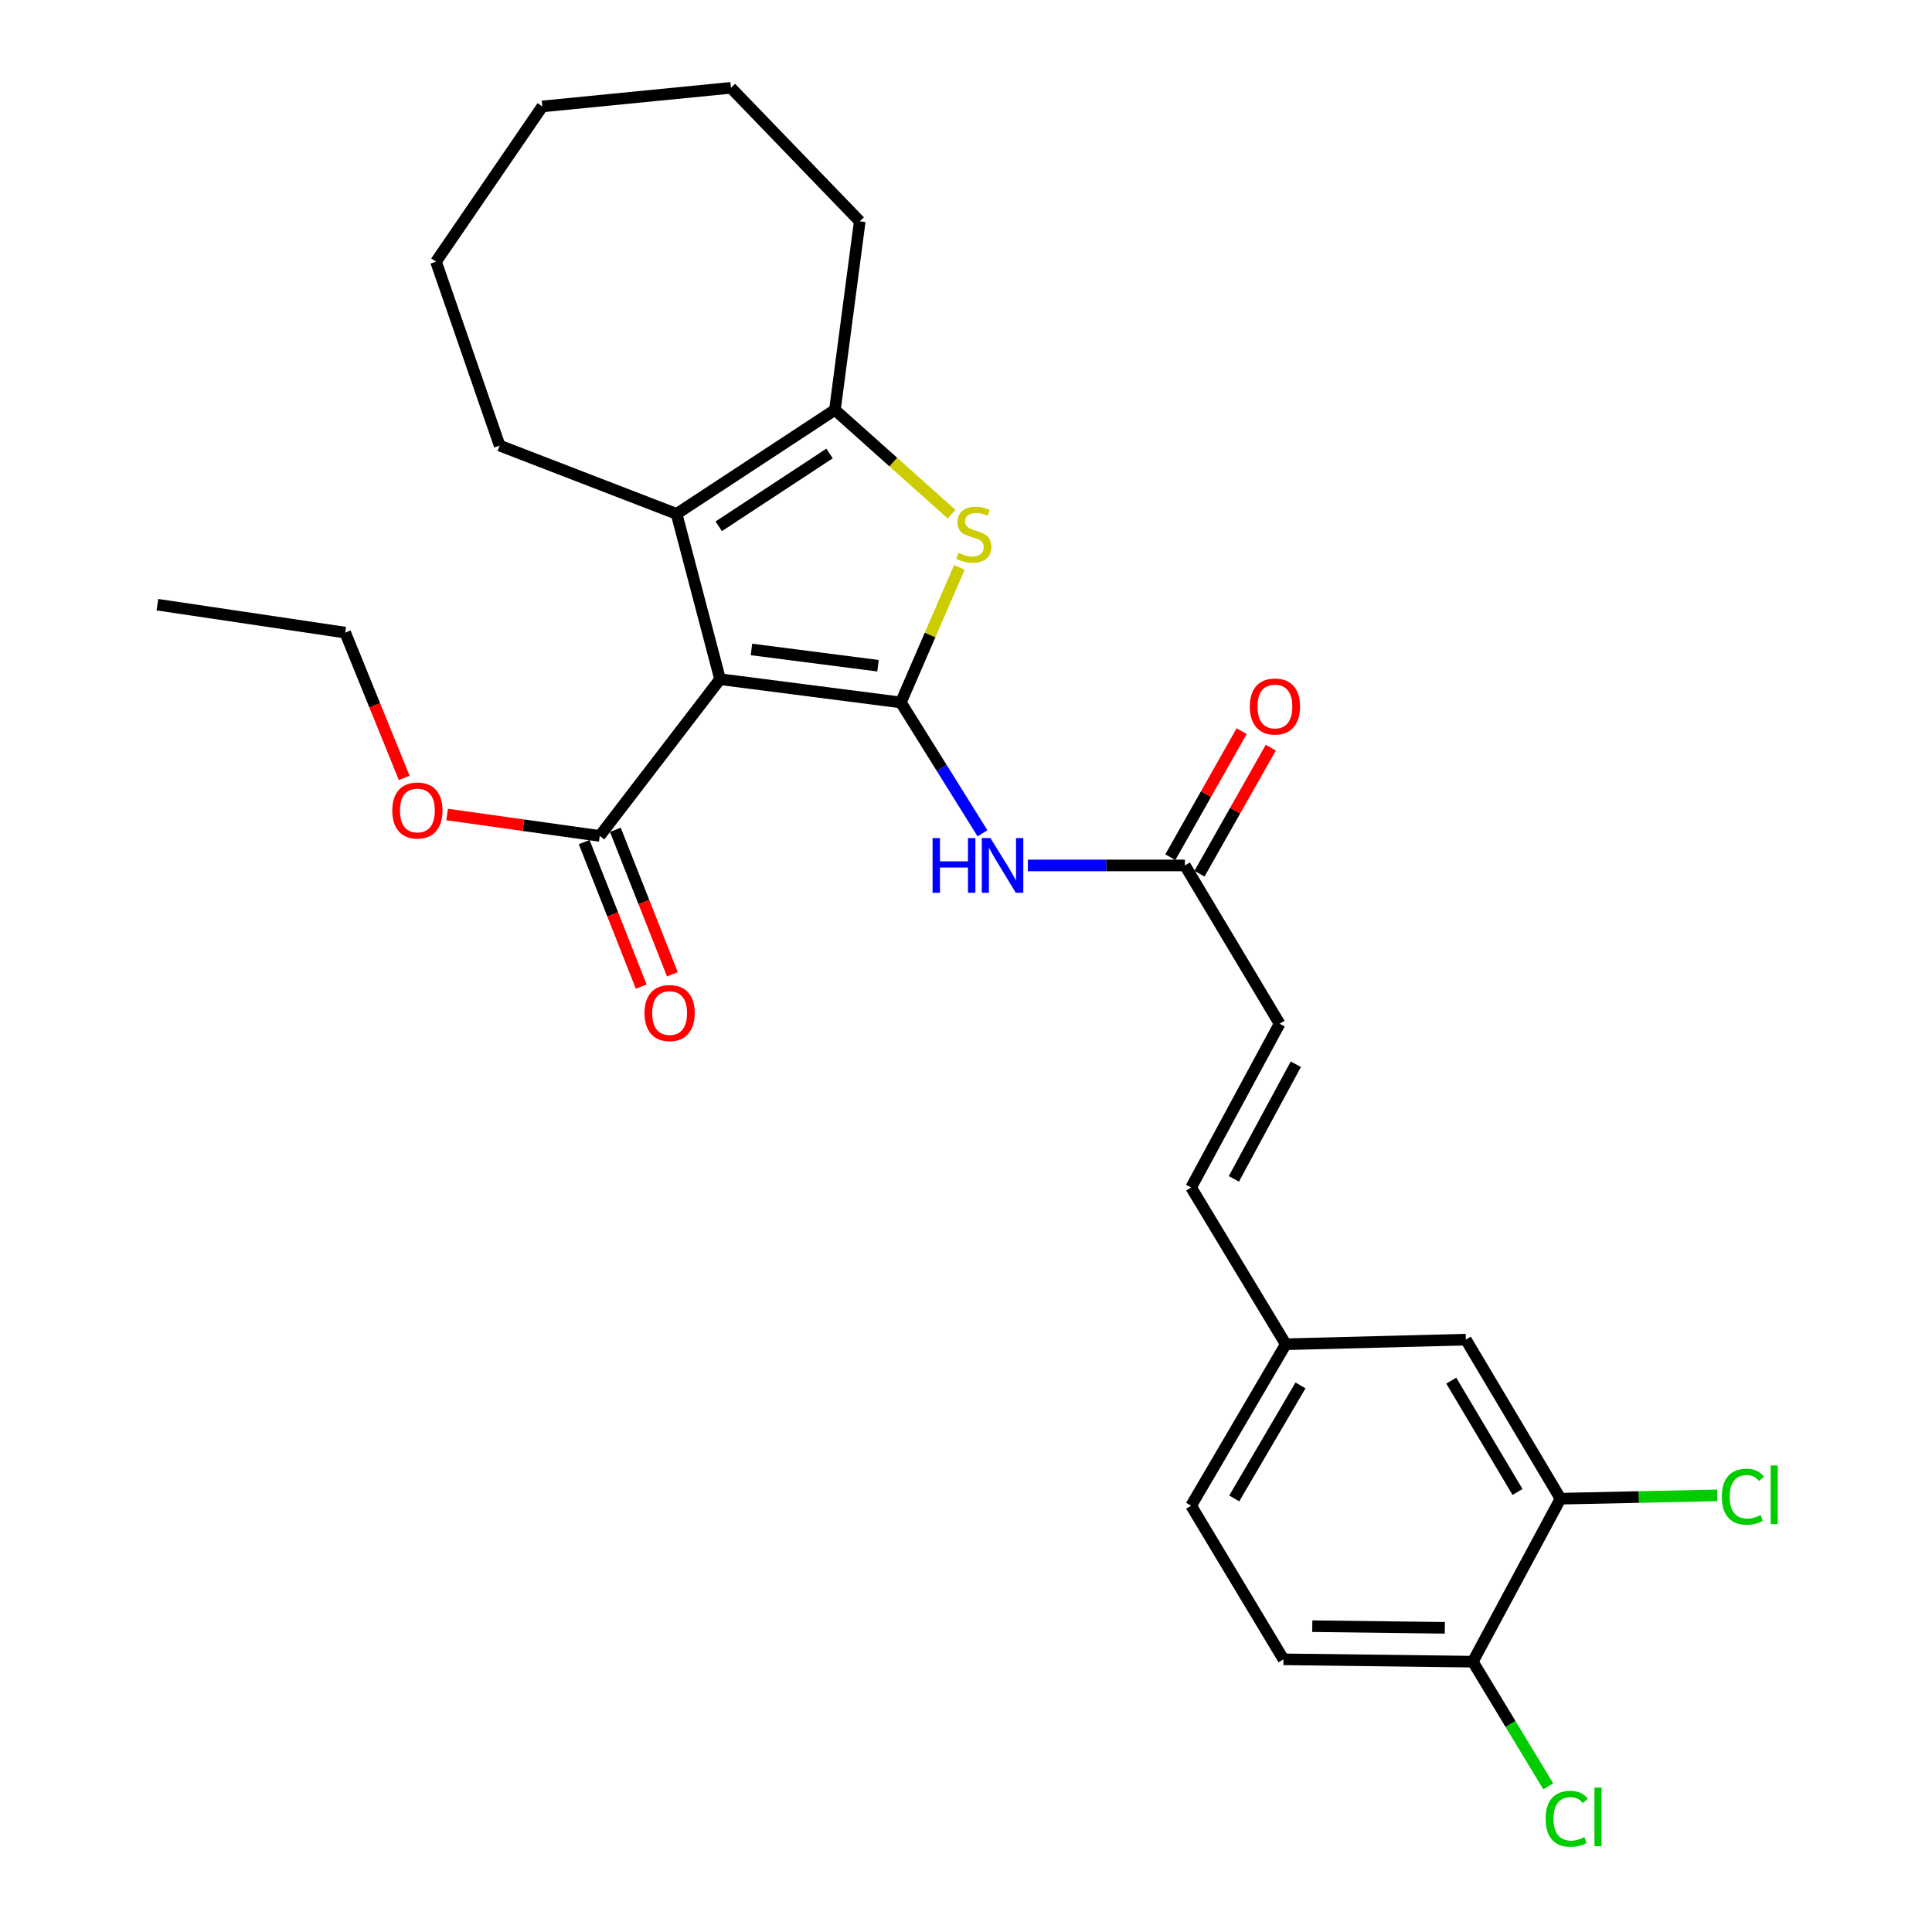 <?xml version='1.0' encoding='iso-8859-1'?>
<svg version='1.1' baseProfile='full'
              xmlns='http://www.w3.org/2000/svg'
                      xmlns:rdkit='http://www.rdkit.org/xml'
                      xmlns:xlink='http://www.w3.org/1999/xlink'
                  xml:space='preserve'
width='1000px' height='1000px' viewBox='0 0 1000 1000'>
<!-- END OF HEADER -->
<rect style='opacity:1.0;fill:#FFFFFF;stroke:none' width='1000' height='1000' x='0' y='0'> </rect>
<path class='bond-0' d='M 466.277,363.591 L 372.707,351.546' style='fill:none;fill-rule:evenodd;stroke:#000000;stroke-width:6px;stroke-linecap:butt;stroke-linejoin:miter;stroke-opacity:1' />
<path class='bond-0' d='M 454.456,344.582 L 388.957,336.151' style='fill:none;fill-rule:evenodd;stroke:#000000;stroke-width:6px;stroke-linecap:butt;stroke-linejoin:miter;stroke-opacity:1' />
<path class='bond-1' d='M 466.277,363.591 L 481.424,328.637' style='fill:none;fill-rule:evenodd;stroke:#000000;stroke-width:6px;stroke-linecap:butt;stroke-linejoin:miter;stroke-opacity:1' />
<path class='bond-1' d='M 481.424,328.637 L 496.571,293.683' style='fill:none;fill-rule:evenodd;stroke:#CCCC00;stroke-width:6px;stroke-linecap:butt;stroke-linejoin:miter;stroke-opacity:1' />
<path class='bond-4' d='M 466.277,363.591 L 487.403,397.447' style='fill:none;fill-rule:evenodd;stroke:#000000;stroke-width:6px;stroke-linecap:butt;stroke-linejoin:miter;stroke-opacity:1' />
<path class='bond-4' d='M 487.403,397.447 L 508.53,431.304' style='fill:none;fill-rule:evenodd;stroke:#0000FF;stroke-width:6px;stroke-linecap:butt;stroke-linejoin:miter;stroke-opacity:1' />
<path class='bond-2' d='M 372.707,351.546 L 350.198,265.983' style='fill:none;fill-rule:evenodd;stroke:#000000;stroke-width:6px;stroke-linecap:butt;stroke-linejoin:miter;stroke-opacity:1' />
<path class='bond-5' d='M 372.707,351.546 L 310.432,432.677' style='fill:none;fill-rule:evenodd;stroke:#000000;stroke-width:6px;stroke-linecap:butt;stroke-linejoin:miter;stroke-opacity:1' />
<path class='bond-3' d='M 492.558,266.156 L 462.353,239.158' style='fill:none;fill-rule:evenodd;stroke:#CCCC00;stroke-width:6px;stroke-linecap:butt;stroke-linejoin:miter;stroke-opacity:1' />
<path class='bond-3' d='M 462.353,239.158 L 432.148,212.159' style='fill:none;fill-rule:evenodd;stroke:#000000;stroke-width:6px;stroke-linecap:butt;stroke-linejoin:miter;stroke-opacity:1' />
<path class='bond-20' d='M 350.198,265.983 L 258.622,230.64' style='fill:none;fill-rule:evenodd;stroke:#000000;stroke-width:6px;stroke-linecap:butt;stroke-linejoin:miter;stroke-opacity:1' />
<path class='bond-27' d='M 350.198,265.983 L 432.148,212.159' style='fill:none;fill-rule:evenodd;stroke:#000000;stroke-width:6px;stroke-linecap:butt;stroke-linejoin:miter;stroke-opacity:1' />
<path class='bond-27' d='M 372.012,272.406 L 429.377,234.729' style='fill:none;fill-rule:evenodd;stroke:#000000;stroke-width:6px;stroke-linecap:butt;stroke-linejoin:miter;stroke-opacity:1' />
<path class='bond-21' d='M 432.148,212.159 L 445.002,114.551' style='fill:none;fill-rule:evenodd;stroke:#000000;stroke-width:6px;stroke-linecap:butt;stroke-linejoin:miter;stroke-opacity:1' />
<path class='bond-6' d='M 532.016,447.95 L 572.661,447.95' style='fill:none;fill-rule:evenodd;stroke:#0000FF;stroke-width:6px;stroke-linecap:butt;stroke-linejoin:miter;stroke-opacity:1' />
<path class='bond-6' d='M 572.661,447.95 L 613.306,447.95' style='fill:none;fill-rule:evenodd;stroke:#000000;stroke-width:6px;stroke-linecap:butt;stroke-linejoin:miter;stroke-opacity:1' />
<path class='bond-11' d='M 302.366,435.862 L 317.135,473.269' style='fill:none;fill-rule:evenodd;stroke:#000000;stroke-width:6px;stroke-linecap:butt;stroke-linejoin:miter;stroke-opacity:1' />
<path class='bond-11' d='M 317.135,473.269 L 331.903,510.675' style='fill:none;fill-rule:evenodd;stroke:#FF0000;stroke-width:6px;stroke-linecap:butt;stroke-linejoin:miter;stroke-opacity:1' />
<path class='bond-11' d='M 318.499,429.493 L 333.267,466.9' style='fill:none;fill-rule:evenodd;stroke:#000000;stroke-width:6px;stroke-linecap:butt;stroke-linejoin:miter;stroke-opacity:1' />
<path class='bond-11' d='M 333.267,466.9 L 348.035,504.306' style='fill:none;fill-rule:evenodd;stroke:#FF0000;stroke-width:6px;stroke-linecap:butt;stroke-linejoin:miter;stroke-opacity:1' />
<path class='bond-17' d='M 310.432,432.677 L 270.929,427.133' style='fill:none;fill-rule:evenodd;stroke:#000000;stroke-width:6px;stroke-linecap:butt;stroke-linejoin:miter;stroke-opacity:1' />
<path class='bond-17' d='M 270.929,427.133 L 231.426,421.588' style='fill:none;fill-rule:evenodd;stroke:#FF0000;stroke-width:6px;stroke-linecap:butt;stroke-linejoin:miter;stroke-opacity:1' />
<path class='bond-7' d='M 613.306,447.95 L 662.322,529.881' style='fill:none;fill-rule:evenodd;stroke:#000000;stroke-width:6px;stroke-linecap:butt;stroke-linejoin:miter;stroke-opacity:1' />
<path class='bond-13' d='M 620.853,452.221 L 639.307,419.611' style='fill:none;fill-rule:evenodd;stroke:#000000;stroke-width:6px;stroke-linecap:butt;stroke-linejoin:miter;stroke-opacity:1' />
<path class='bond-13' d='M 639.307,419.611 L 657.76,387.001' style='fill:none;fill-rule:evenodd;stroke:#FF0000;stroke-width:6px;stroke-linecap:butt;stroke-linejoin:miter;stroke-opacity:1' />
<path class='bond-13' d='M 605.759,443.679 L 624.212,411.069' style='fill:none;fill-rule:evenodd;stroke:#000000;stroke-width:6px;stroke-linecap:butt;stroke-linejoin:miter;stroke-opacity:1' />
<path class='bond-13' d='M 624.212,411.069 L 642.665,378.459' style='fill:none;fill-rule:evenodd;stroke:#FF0000;stroke-width:6px;stroke-linecap:butt;stroke-linejoin:miter;stroke-opacity:1' />
<path class='bond-9' d='M 662.322,529.881 L 616.524,614.654' style='fill:none;fill-rule:evenodd;stroke:#000000;stroke-width:6px;stroke-linecap:butt;stroke-linejoin:miter;stroke-opacity:1' />
<path class='bond-9' d='M 670.712,550.84 L 638.653,610.182' style='fill:none;fill-rule:evenodd;stroke:#000000;stroke-width:6px;stroke-linecap:butt;stroke-linejoin:miter;stroke-opacity:1' />
<path class='bond-8' d='M 807.722,775.721 L 758.725,693.386' style='fill:none;fill-rule:evenodd;stroke:#000000;stroke-width:6px;stroke-linecap:butt;stroke-linejoin:miter;stroke-opacity:1' />
<path class='bond-8' d='M 785.468,772.241 L 751.17,714.606' style='fill:none;fill-rule:evenodd;stroke:#000000;stroke-width:6px;stroke-linecap:butt;stroke-linejoin:miter;stroke-opacity:1' />
<path class='bond-16' d='M 807.722,775.721 L 848.286,774.86' style='fill:none;fill-rule:evenodd;stroke:#000000;stroke-width:6px;stroke-linecap:butt;stroke-linejoin:miter;stroke-opacity:1' />
<path class='bond-16' d='M 848.286,774.86 L 888.85,773.999' style='fill:none;fill-rule:evenodd;stroke:#00CC00;stroke-width:6px;stroke-linecap:butt;stroke-linejoin:miter;stroke-opacity:1' />
<path class='bond-29' d='M 807.722,775.721 L 762.329,860.081' style='fill:none;fill-rule:evenodd;stroke:#000000;stroke-width:6px;stroke-linecap:butt;stroke-linejoin:miter;stroke-opacity:1' />
<path class='bond-14' d='M 616.524,614.654 L 665.521,695.785' style='fill:none;fill-rule:evenodd;stroke:#000000;stroke-width:6px;stroke-linecap:butt;stroke-linejoin:miter;stroke-opacity:1' />
<path class='bond-10' d='M 762.329,860.081 L 664.316,858.866' style='fill:none;fill-rule:evenodd;stroke:#000000;stroke-width:6px;stroke-linecap:butt;stroke-linejoin:miter;stroke-opacity:1' />
<path class='bond-10' d='M 747.842,842.556 L 679.233,841.706' style='fill:none;fill-rule:evenodd;stroke:#000000;stroke-width:6px;stroke-linecap:butt;stroke-linejoin:miter;stroke-opacity:1' />
<path class='bond-18' d='M 762.329,860.081 L 781.852,892.347' style='fill:none;fill-rule:evenodd;stroke:#000000;stroke-width:6px;stroke-linecap:butt;stroke-linejoin:miter;stroke-opacity:1' />
<path class='bond-18' d='M 781.852,892.347 L 801.376,924.614' style='fill:none;fill-rule:evenodd;stroke:#00CC00;stroke-width:6px;stroke-linecap:butt;stroke-linejoin:miter;stroke-opacity:1' />
<path class='bond-12' d='M 758.725,693.386 L 665.521,695.785' style='fill:none;fill-rule:evenodd;stroke:#000000;stroke-width:6px;stroke-linecap:butt;stroke-linejoin:miter;stroke-opacity:1' />
<path class='bond-19' d='M 665.521,695.785 L 616.524,779.344' style='fill:none;fill-rule:evenodd;stroke:#000000;stroke-width:6px;stroke-linecap:butt;stroke-linejoin:miter;stroke-opacity:1' />
<path class='bond-19' d='M 673.133,717.092 L 638.835,775.584' style='fill:none;fill-rule:evenodd;stroke:#000000;stroke-width:6px;stroke-linecap:butt;stroke-linejoin:miter;stroke-opacity:1' />
<path class='bond-15' d='M 664.316,858.866 L 616.524,779.344' style='fill:none;fill-rule:evenodd;stroke:#000000;stroke-width:6px;stroke-linecap:butt;stroke-linejoin:miter;stroke-opacity:1' />
<path class='bond-22' d='M 209.218,402.626 L 193.947,365.032' style='fill:none;fill-rule:evenodd;stroke:#FF0000;stroke-width:6px;stroke-linecap:butt;stroke-linejoin:miter;stroke-opacity:1' />
<path class='bond-22' d='M 193.947,365.032 L 178.676,327.438' style='fill:none;fill-rule:evenodd;stroke:#000000;stroke-width:6px;stroke-linecap:butt;stroke-linejoin:miter;stroke-opacity:1' />
<path class='bond-23' d='M 258.622,230.64 L 225.678,135.441' style='fill:none;fill-rule:evenodd;stroke:#000000;stroke-width:6px;stroke-linecap:butt;stroke-linejoin:miter;stroke-opacity:1' />
<path class='bond-24' d='M 445.002,114.551 L 378.324,45.455' style='fill:none;fill-rule:evenodd;stroke:#000000;stroke-width:6px;stroke-linecap:butt;stroke-linejoin:miter;stroke-opacity:1' />
<path class='bond-25' d='M 178.676,327.438 L 81.473,312.985' style='fill:none;fill-rule:evenodd;stroke:#000000;stroke-width:6px;stroke-linecap:butt;stroke-linejoin:miter;stroke-opacity:1' />
<path class='bond-28' d='M 225.678,135.441 L 280.707,55.09' style='fill:none;fill-rule:evenodd;stroke:#000000;stroke-width:6px;stroke-linecap:butt;stroke-linejoin:miter;stroke-opacity:1' />
<path class='bond-26' d='M 378.324,45.455 L 280.707,55.09' style='fill:none;fill-rule:evenodd;stroke:#000000;stroke-width:6px;stroke-linecap:butt;stroke-linejoin:miter;stroke-opacity:1' />
<path  class='atom-2' d='M 496.049 286.148
Q 496.369 286.268, 497.689 286.828
Q 499.009 287.388, 500.449 287.748
Q 501.929 288.068, 503.369 288.068
Q 506.049 288.068, 507.609 286.788
Q 509.169 285.468, 509.169 283.188
Q 509.169 281.628, 508.369 280.668
Q 507.609 279.708, 506.409 279.188
Q 505.209 278.668, 503.209 278.068
Q 500.689 277.308, 499.169 276.588
Q 497.689 275.868, 496.609 274.348
Q 495.569 272.828, 495.569 270.268
Q 495.569 266.708, 497.969 264.508
Q 500.409 262.308, 505.209 262.308
Q 508.489 262.308, 512.209 263.868
L 511.289 266.948
Q 507.889 265.548, 505.329 265.548
Q 502.569 265.548, 501.049 266.708
Q 499.529 267.828, 499.569 269.788
Q 499.569 271.308, 500.329 272.228
Q 501.129 273.148, 502.249 273.668
Q 503.409 274.188, 505.329 274.788
Q 507.889 275.588, 509.409 276.388
Q 510.929 277.188, 512.009 278.828
Q 513.129 280.428, 513.129 283.188
Q 513.129 287.108, 510.489 289.228
Q 507.889 291.308, 503.529 291.308
Q 501.009 291.308, 499.089 290.748
Q 497.209 290.228, 494.969 289.308
L 496.049 286.148
' fill='#CCCC00'/>
<path  class='atom-5' d='M 482.696 433.79
L 486.536 433.79
L 486.536 445.83
L 501.016 445.83
L 501.016 433.79
L 504.856 433.79
L 504.856 462.11
L 501.016 462.11
L 501.016 449.03
L 486.536 449.03
L 486.536 462.11
L 482.696 462.11
L 482.696 433.79
' fill='#0000FF'/>
<path  class='atom-5' d='M 512.656 433.79
L 521.936 448.79
Q 522.856 450.27, 524.336 452.95
Q 525.816 455.63, 525.896 455.79
L 525.896 433.79
L 529.656 433.79
L 529.656 462.11
L 525.776 462.11
L 515.816 445.71
Q 514.656 443.79, 513.416 441.59
Q 512.216 439.39, 511.856 438.71
L 511.856 462.11
L 508.176 462.11
L 508.176 433.79
L 512.656 433.79
' fill='#0000FF'/>
<path  class='atom-12' d='M 333.595 524.353
Q 333.595 517.553, 336.955 513.753
Q 340.315 509.953, 346.595 509.953
Q 352.875 509.953, 356.235 513.753
Q 359.595 517.553, 359.595 524.353
Q 359.595 531.233, 356.195 535.153
Q 352.795 539.033, 346.595 539.033
Q 340.355 539.033, 336.955 535.153
Q 333.595 531.273, 333.595 524.353
M 346.595 535.833
Q 350.915 535.833, 353.235 532.953
Q 355.595 530.033, 355.595 524.353
Q 355.595 518.793, 353.235 515.993
Q 350.915 513.153, 346.595 513.153
Q 342.275 513.153, 339.915 515.953
Q 337.595 518.753, 337.595 524.353
Q 337.595 530.073, 339.915 532.953
Q 342.275 535.833, 346.595 535.833
' fill='#FF0000'/>
<path  class='atom-14' d='M 646.903 365.685
Q 646.903 358.885, 650.263 355.085
Q 653.623 351.285, 659.903 351.285
Q 666.183 351.285, 669.543 355.085
Q 672.903 358.885, 672.903 365.685
Q 672.903 372.565, 669.503 376.485
Q 666.103 380.365, 659.903 380.365
Q 653.663 380.365, 650.263 376.485
Q 646.903 372.605, 646.903 365.685
M 659.903 377.165
Q 664.223 377.165, 666.543 374.285
Q 668.903 371.365, 668.903 365.685
Q 668.903 360.125, 666.543 357.325
Q 664.223 354.485, 659.903 354.485
Q 655.583 354.485, 653.223 357.285
Q 650.903 360.085, 650.903 365.685
Q 650.903 371.405, 653.223 374.285
Q 655.583 377.165, 659.903 377.165
' fill='#FF0000'/>
<path  class='atom-17' d='M 891.211 774.697
Q 891.211 767.657, 894.491 763.977
Q 897.811 760.257, 904.091 760.257
Q 909.931 760.257, 913.051 764.377
L 910.411 766.537
Q 908.131 763.537, 904.091 763.537
Q 899.811 763.537, 897.531 766.417
Q 895.291 769.257, 895.291 774.697
Q 895.291 780.297, 897.611 783.177
Q 899.971 786.057, 904.531 786.057
Q 907.651 786.057, 911.291 784.177
L 912.411 787.177
Q 910.931 788.137, 908.691 788.697
Q 906.451 789.257, 903.971 789.257
Q 897.811 789.257, 894.491 785.497
Q 891.211 781.737, 891.211 774.697
' fill='#00CC00'/>
<path  class='atom-17' d='M 916.491 758.537
L 920.171 758.537
L 920.171 788.897
L 916.491 788.897
L 916.491 758.537
' fill='#00CC00'/>
<path  class='atom-18' d='M 203.043 419.509
Q 203.043 412.709, 206.403 408.909
Q 209.763 405.109, 216.043 405.109
Q 222.323 405.109, 225.683 408.909
Q 229.043 412.709, 229.043 419.509
Q 229.043 426.389, 225.643 430.309
Q 222.243 434.189, 216.043 434.189
Q 209.803 434.189, 206.403 430.309
Q 203.043 426.429, 203.043 419.509
M 216.043 430.989
Q 220.363 430.989, 222.683 428.109
Q 225.043 425.189, 225.043 419.509
Q 225.043 413.949, 222.683 411.149
Q 220.363 408.309, 216.043 408.309
Q 211.723 408.309, 209.363 411.109
Q 207.043 413.909, 207.043 419.509
Q 207.043 425.229, 209.363 428.109
Q 211.723 430.989, 216.043 430.989
' fill='#FF0000'/>
<path  class='atom-19' d='M 800.02 941.402
Q 800.02 934.362, 803.3 930.682
Q 806.62 926.962, 812.9 926.962
Q 818.74 926.962, 821.86 931.082
L 819.22 933.242
Q 816.94 930.242, 812.9 930.242
Q 808.62 930.242, 806.34 933.122
Q 804.1 935.962, 804.1 941.402
Q 804.1 947.002, 806.42 949.882
Q 808.78 952.762, 813.34 952.762
Q 816.46 952.762, 820.1 950.882
L 821.22 953.882
Q 819.74 954.842, 817.5 955.402
Q 815.26 955.962, 812.78 955.962
Q 806.62 955.962, 803.3 952.202
Q 800.02 948.442, 800.02 941.402
' fill='#00CC00'/>
<path  class='atom-19' d='M 825.3 925.242
L 828.98 925.242
L 828.98 955.602
L 825.3 955.602
L 825.3 925.242
' fill='#00CC00'/>
</svg>
